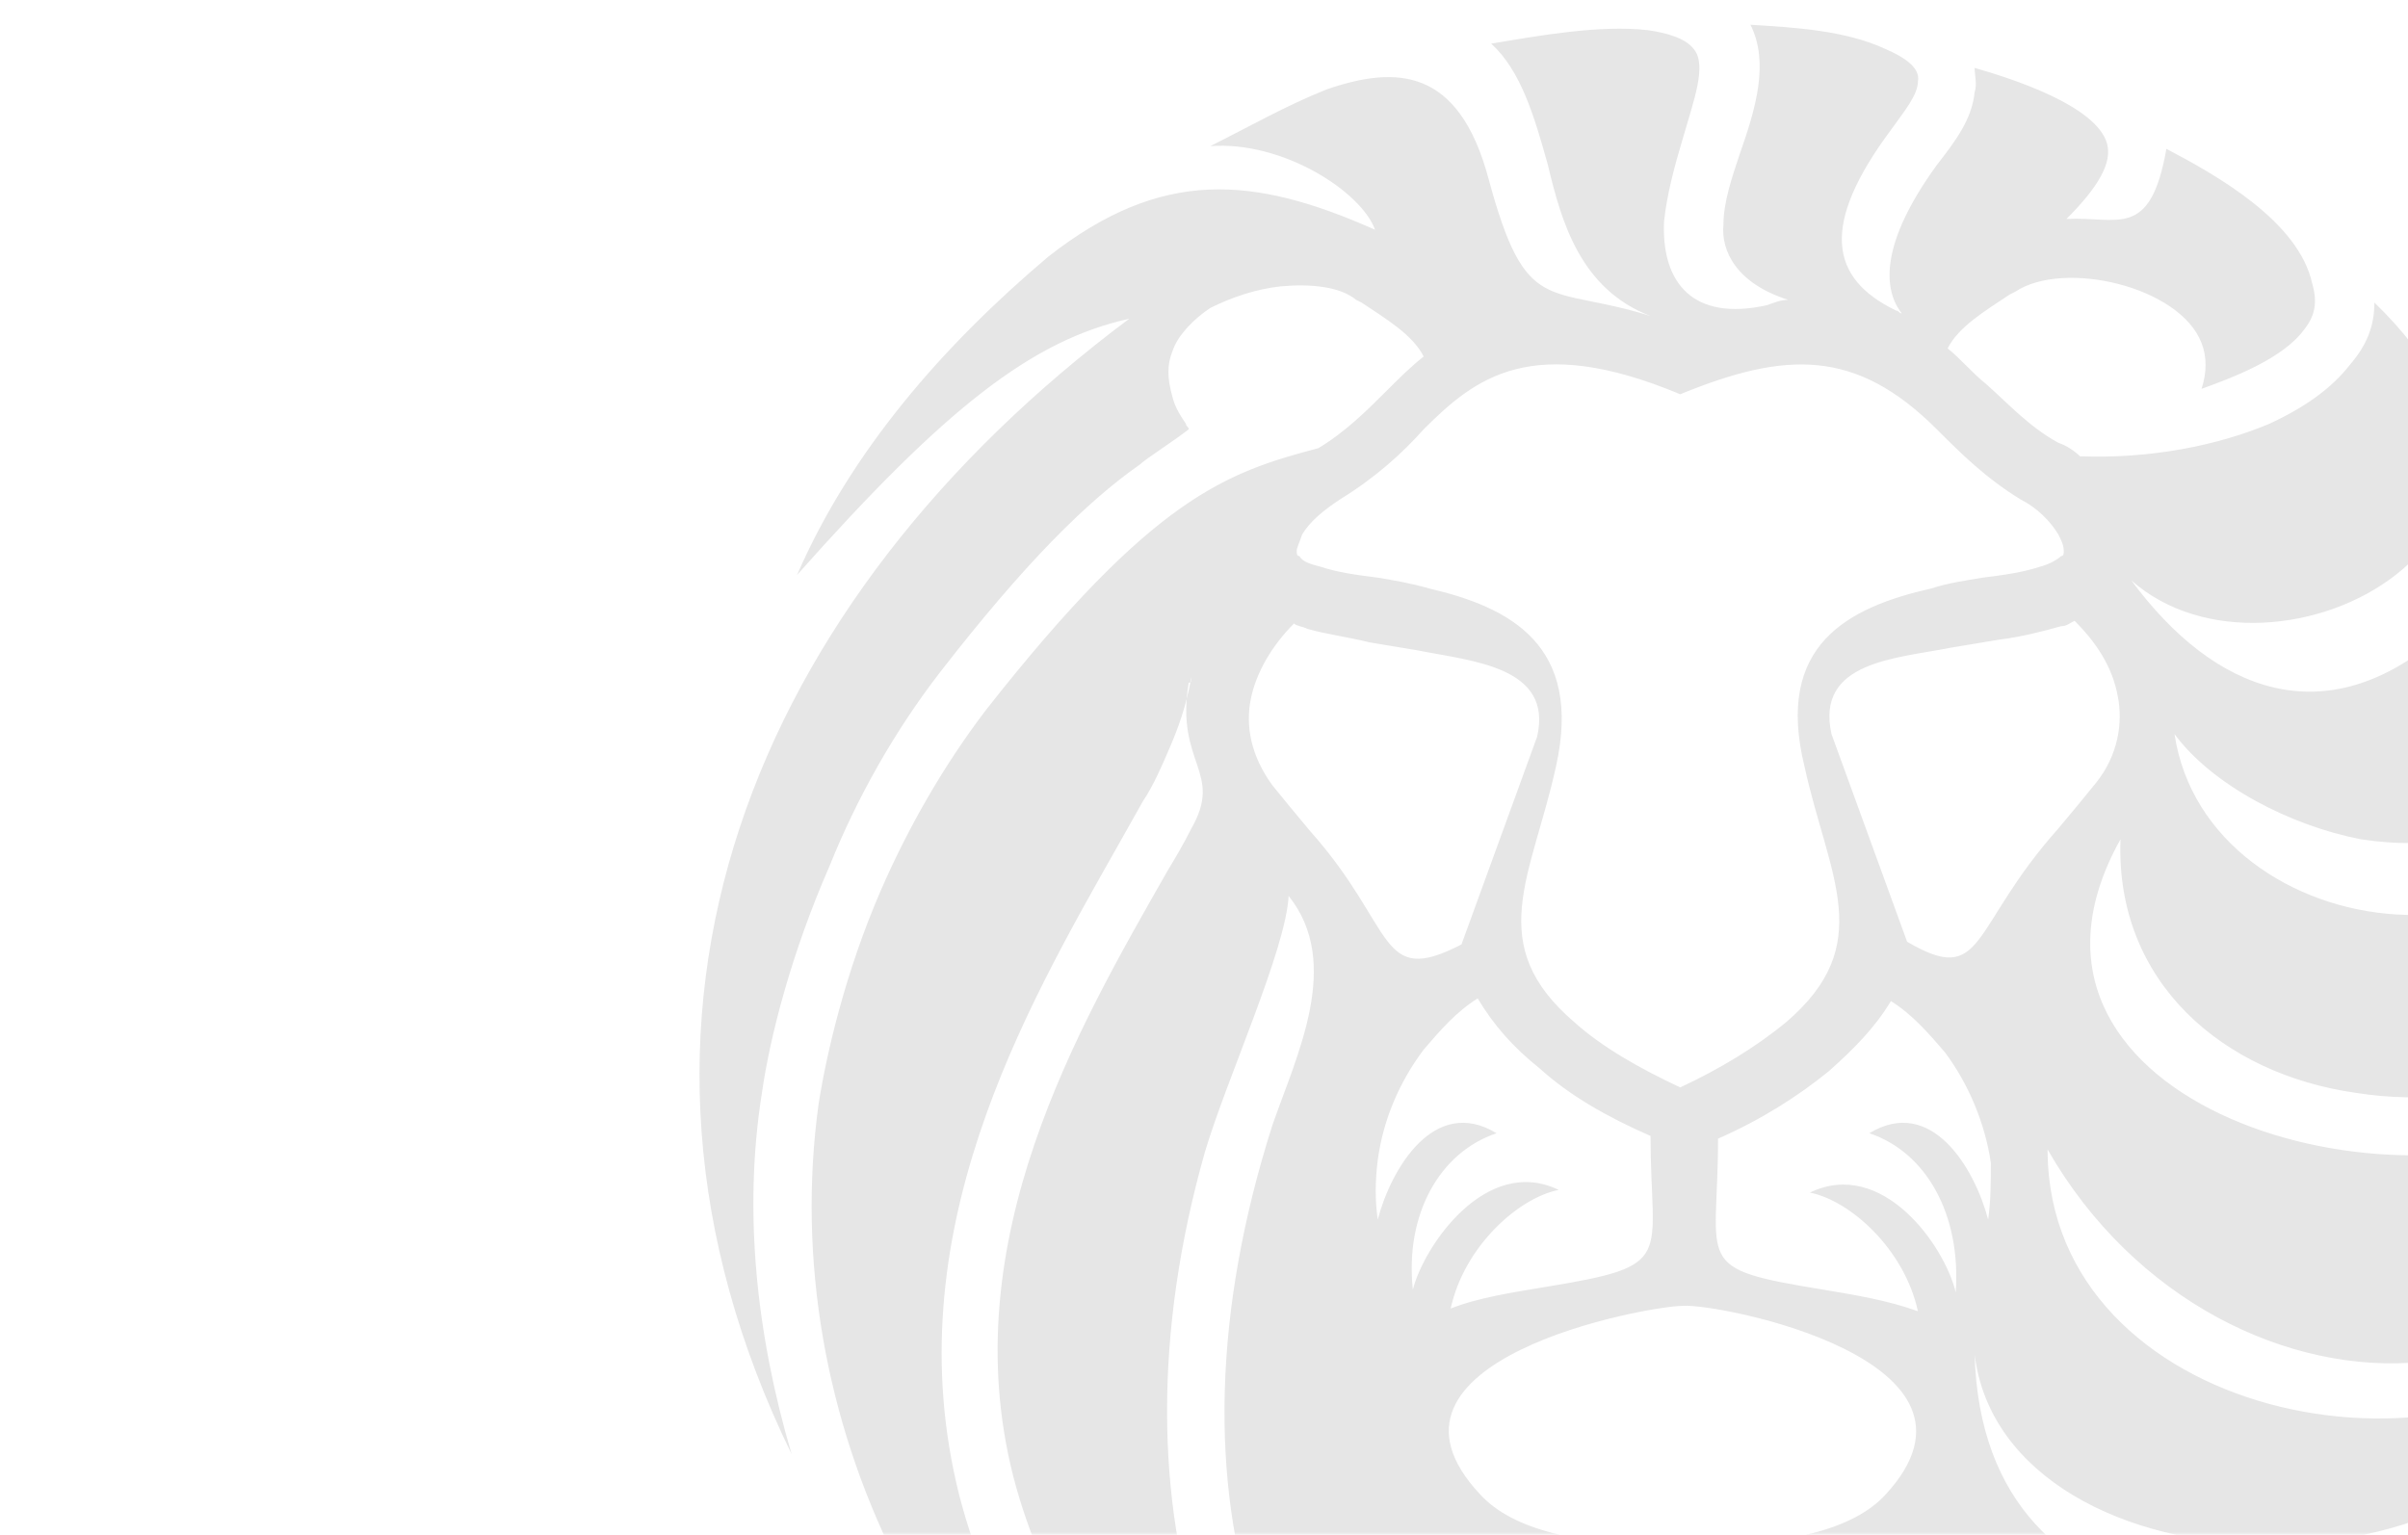 <svg width="389" height="248" viewBox="0 0 389 248" fill="none" xmlns="http://www.w3.org/2000/svg">
<mask id="mask0" mask-type="alpha" maskUnits="userSpaceOnUse" x="0" y="0" width="545" height="248">
<rect width="545" height="248" fill="#C4C4C4"/>
</mask>
<g mask="url(#mask0)">
<path fill-rule="evenodd" clip-rule="evenodd" d="M330.774 186.161V185.725C358.699 234.534 430.691 234.098 432 168.73C428.073 173.959 422.837 177.881 416.729 180.932C384.005 197.492 319.43 177.01 342.555 135.609C341.682 158.706 359.135 173.523 380.514 176.574C391.422 178.317 403.203 177.01 412.366 172.216C435.054 160.885 431.127 139.096 425.455 119.049C416.729 161.321 356.517 153.477 351.281 118.613C357.39 126.893 370.043 133.43 381.387 135.609C387.059 136.481 392.731 136.481 397.967 135.174C402.767 133.866 407.13 131.687 410.62 128.637C423.71 114.691 415.42 91.159 406.694 77.213C406.694 81.135 405.821 85.057 404.512 88.544C402.33 94.209 398.84 99.003 394.04 102.925C375.715 118.613 357.826 112.077 344.3 93.773C367.425 114.255 421.965 85.929 383.569 48.887C383.569 52.809 382.26 55.859 379.642 58.91C376.588 62.832 372.224 65.882 366.552 68.497C358.262 71.984 347.354 74.163 336.01 73.727C335.137 72.855 333.828 71.984 332.519 71.548C327.72 68.933 324.229 65.011 320.739 61.96C318.557 60.217 316.812 58.038 314.63 56.295C316.376 52.809 320.739 50.194 324.666 47.579L325.538 47.144C333.392 41.914 352.154 46.272 355.644 55.423C356.517 57.602 356.517 60.217 355.644 62.832C360.444 61.089 368.734 58.038 372.224 53.245C373.97 51.066 374.406 48.887 373.533 45.836C371.352 35.813 358.262 28.404 349.972 24.047C347.354 38.863 342.118 34.941 333.828 35.377C339.064 30.148 341.246 26.225 340.373 23.175C338.628 17.074 325.102 12.716 318.993 10.973C318.993 12.28 319.43 13.587 318.993 14.895C318.557 19.253 315.939 22.739 312.885 26.661C303.722 39.299 304.159 46.708 307.213 50.63C306.777 50.63 306.777 50.194 306.34 50.194C295.432 44.965 294.123 36.249 305.468 20.996C307.649 17.945 309.831 15.331 309.831 13.152C310.267 10.973 307.649 9.23 304.595 7.922C298.05 4.872 289.76 4.436 282.779 4C285.833 10.101 283.652 17.51 281.034 24.918C279.725 28.84 278.416 32.762 278.416 36.249C277.98 40.607 280.597 45.836 288.888 48.451C287.579 48.451 286.706 48.887 285.397 49.322C273.616 51.937 268.381 45.836 268.817 35.813C269.253 31.455 270.562 26.661 271.871 22.303C273.616 16.202 275.798 10.537 273.616 7.922C272.307 6.179 269.253 5.307 266.199 4.872C258.345 4 248.746 5.743 240.893 7.051C245.692 11.409 247.874 18.817 250.055 26.661C252.237 35.813 255.291 46.708 266.635 51.066C250.055 45.836 246.565 51.501 240.456 28.84C235.657 10.973 225.621 10.537 214.277 14.459C207.732 17.074 201.624 20.56 195.515 23.611C207.296 22.739 219.949 31.019 222.131 37.12C202.496 28.404 187.662 27.097 169.336 41.478C152.32 55.859 137.485 72.855 128.759 92.902C152.756 65.882 166.718 54.988 182.426 51.501C121.778 96.824 93.417 164.372 127.886 234.97C122.214 215.795 120.032 195.749 123.087 176.574C124.395 167.422 127.886 153.913 133.995 139.967C138.358 129.072 144.466 118.178 151.884 108.59C165.409 91.159 175.445 81.135 184.171 75.034C185.044 74.163 189.843 71.112 192.025 69.369C192.025 68.933 191.589 68.933 191.589 68.497C190.716 67.19 189.843 65.882 189.407 64.139C188.534 61.089 188.534 58.91 189.407 56.731C190.28 54.116 192.897 51.501 195.515 49.758C199.006 48.015 202.933 46.708 206.86 46.272C211.659 45.836 216.459 46.272 219.077 48.451L219.949 48.887C223.876 51.501 228.239 54.116 229.985 57.602C227.803 59.346 226.058 61.089 223.876 63.268C220.822 66.318 217.331 69.805 212.968 72.419C198.133 76.341 186.353 80.264 159.301 114.691C152.32 123.843 146.648 133.866 142.285 143.889C136.612 156.963 133.558 170.037 132.249 178.317C125.268 228.869 151.011 281.6 196.388 306.004C194.206 304.261 192.025 302.082 190.28 300.339C173.263 283.343 160.174 261.989 154.938 241.507C144.466 199.671 165.409 163.5 180.681 136.481L184.607 129.508C186.353 126.893 187.662 123.843 188.971 120.792C190.28 117.742 191.589 114.255 192.461 109.462C192.461 109.898 192.461 110.333 192.025 110.333C189.843 123.407 197.697 124.714 192.461 133.866C191.152 136.481 189.843 138.66 188.534 140.839C174.136 166.115 154.065 200.542 163.664 238.456C168.464 257.195 180.681 277.242 196.388 292.93C210.35 306.44 230.421 320.385 250.055 323C236.966 318.206 225.621 310.798 216.459 301.646C206.423 291.623 198.57 278.985 194.206 264.604C186.789 242.378 186.353 215.359 194.643 186.161C198.133 174.395 207.732 153.477 208.169 144.761C216.895 155.656 209.478 170.473 205.551 181.803C195.952 211.873 195.515 239.328 202.933 261.553C207.296 274.627 214.277 285.958 223.003 295.109C232.166 304.261 243.074 311.234 256.164 315.156C281.47 323.436 315.503 320.385 339.5 309.055C297.614 315.592 242.201 300.775 236.093 261.118C256.164 305.133 337.755 312.541 377.896 282.471C362.189 287.265 316.376 291.187 307.213 271.141C328.593 286.829 387.932 277.242 406.257 249.351C375.279 265.475 320.302 267.219 318.993 218.846C323.793 258.503 406.694 262.425 422.401 214.924C395.349 242.378 331.21 228.869 330.774 186.161ZM210.35 86.365C211.659 84.186 213.841 82.443 216.459 80.7C222.131 77.213 226.494 73.291 229.985 69.369C238.275 61.089 247.437 53.68 271.435 63.704C288.451 56.731 299.795 56.295 312.885 69.369C316.812 73.291 320.739 77.213 326.411 80.7C329.029 82.007 331.21 84.186 332.519 86.365C332.956 87.236 333.392 88.108 333.392 88.98C333.392 89.415 333.392 89.851 332.956 89.851C332.519 90.287 331.21 91.159 329.465 91.594C326.847 92.466 323.793 92.902 320.302 93.337C317.685 93.773 314.63 94.209 312.012 95.081C298.487 98.131 286.706 104.232 291.505 123.843C295.432 141.71 303.286 152.605 288.451 165.243C283.652 169.165 277.98 172.652 271.435 175.702C264.89 172.652 258.782 169.165 254.418 165.243C239.584 152.605 247.437 141.71 251.364 123.843C255.727 104.232 243.947 98.131 230.857 95.081C227.803 94.209 225.185 93.773 222.567 93.337C219.077 92.902 216.022 92.466 213.404 91.594C211.659 91.159 210.35 90.723 209.914 89.851C209.478 89.851 209.478 89.415 209.478 88.98C209.478 88.544 209.914 87.672 210.35 86.365ZM211.659 134.302C209.478 131.687 207.296 129.072 205.551 126.893C202.06 122.1 201.188 117.306 202.06 112.948C202.933 108.59 205.551 104.232 209.041 100.746C209.478 101.182 210.35 101.182 211.223 101.617C214.277 102.489 217.768 102.925 221.258 103.796C223.876 104.232 226.494 104.668 229.112 105.104C237.838 106.847 250.928 107.719 248.31 119.049L236.093 152.605C222.567 159.578 225.621 149.99 211.659 134.302ZM241.765 183.111C231.73 177.01 224.749 188.776 222.567 197.056C222.131 194.005 222.131 190.955 222.567 187.469C223.44 180.932 226.058 174.831 229.985 169.601C232.602 166.551 235.22 163.5 238.711 161.321C241.329 165.679 244.383 169.165 248.746 172.652C253.546 177.01 259.654 180.496 266.635 183.546C266.635 203.593 270.998 204.464 249.619 207.951C244.383 208.822 238.711 209.694 234.348 211.437C236.529 201.414 245.256 193.57 251.8 192.262C240.02 186.597 229.985 201.414 228.239 208.387C226.93 196.184 232.602 186.161 241.765 183.111ZM304.595 241.507C299.359 247.172 288.888 249.787 271.871 249.787C254.855 249.787 244.383 247.172 239.147 241.507C218.64 219.717 266.199 211.001 271.871 211.001C277.543 210.566 324.666 219.717 304.595 241.507ZM321.175 197.056C318.993 188.776 312.012 177.01 301.977 183.111C311.14 186.161 316.812 196.184 315.939 208.822C314.194 201.414 304.159 187.033 292.378 192.698C298.923 194.005 307.649 201.85 309.831 211.873C305.031 210.13 299.796 209.258 294.56 208.387C273.18 204.9 277.543 204.464 277.543 183.982C284.524 180.932 290.633 177.01 295.432 173.087C299.359 169.601 302.85 166.115 305.468 161.757C308.958 163.936 311.576 166.986 314.194 170.037C318.121 175.266 320.739 181.803 321.611 187.904C321.611 190.955 321.611 194.005 321.175 197.056ZM308.086 152.169L295.869 118.613C293.251 106.847 306.34 106.411 315.067 104.668C317.685 104.232 320.302 103.796 322.92 103.361C326.411 102.925 329.901 102.053 332.956 101.182C333.828 101.182 334.265 100.746 335.137 100.31C338.628 103.796 341.246 107.719 342.118 112.512C342.991 116.87 342.118 122.1 338.628 126.458C336.883 128.637 334.701 131.251 332.519 133.866C318.121 149.99 320.739 159.578 308.086 152.169Z" fill="black" fill-opacity="0.1"/>
</g>
</svg>
